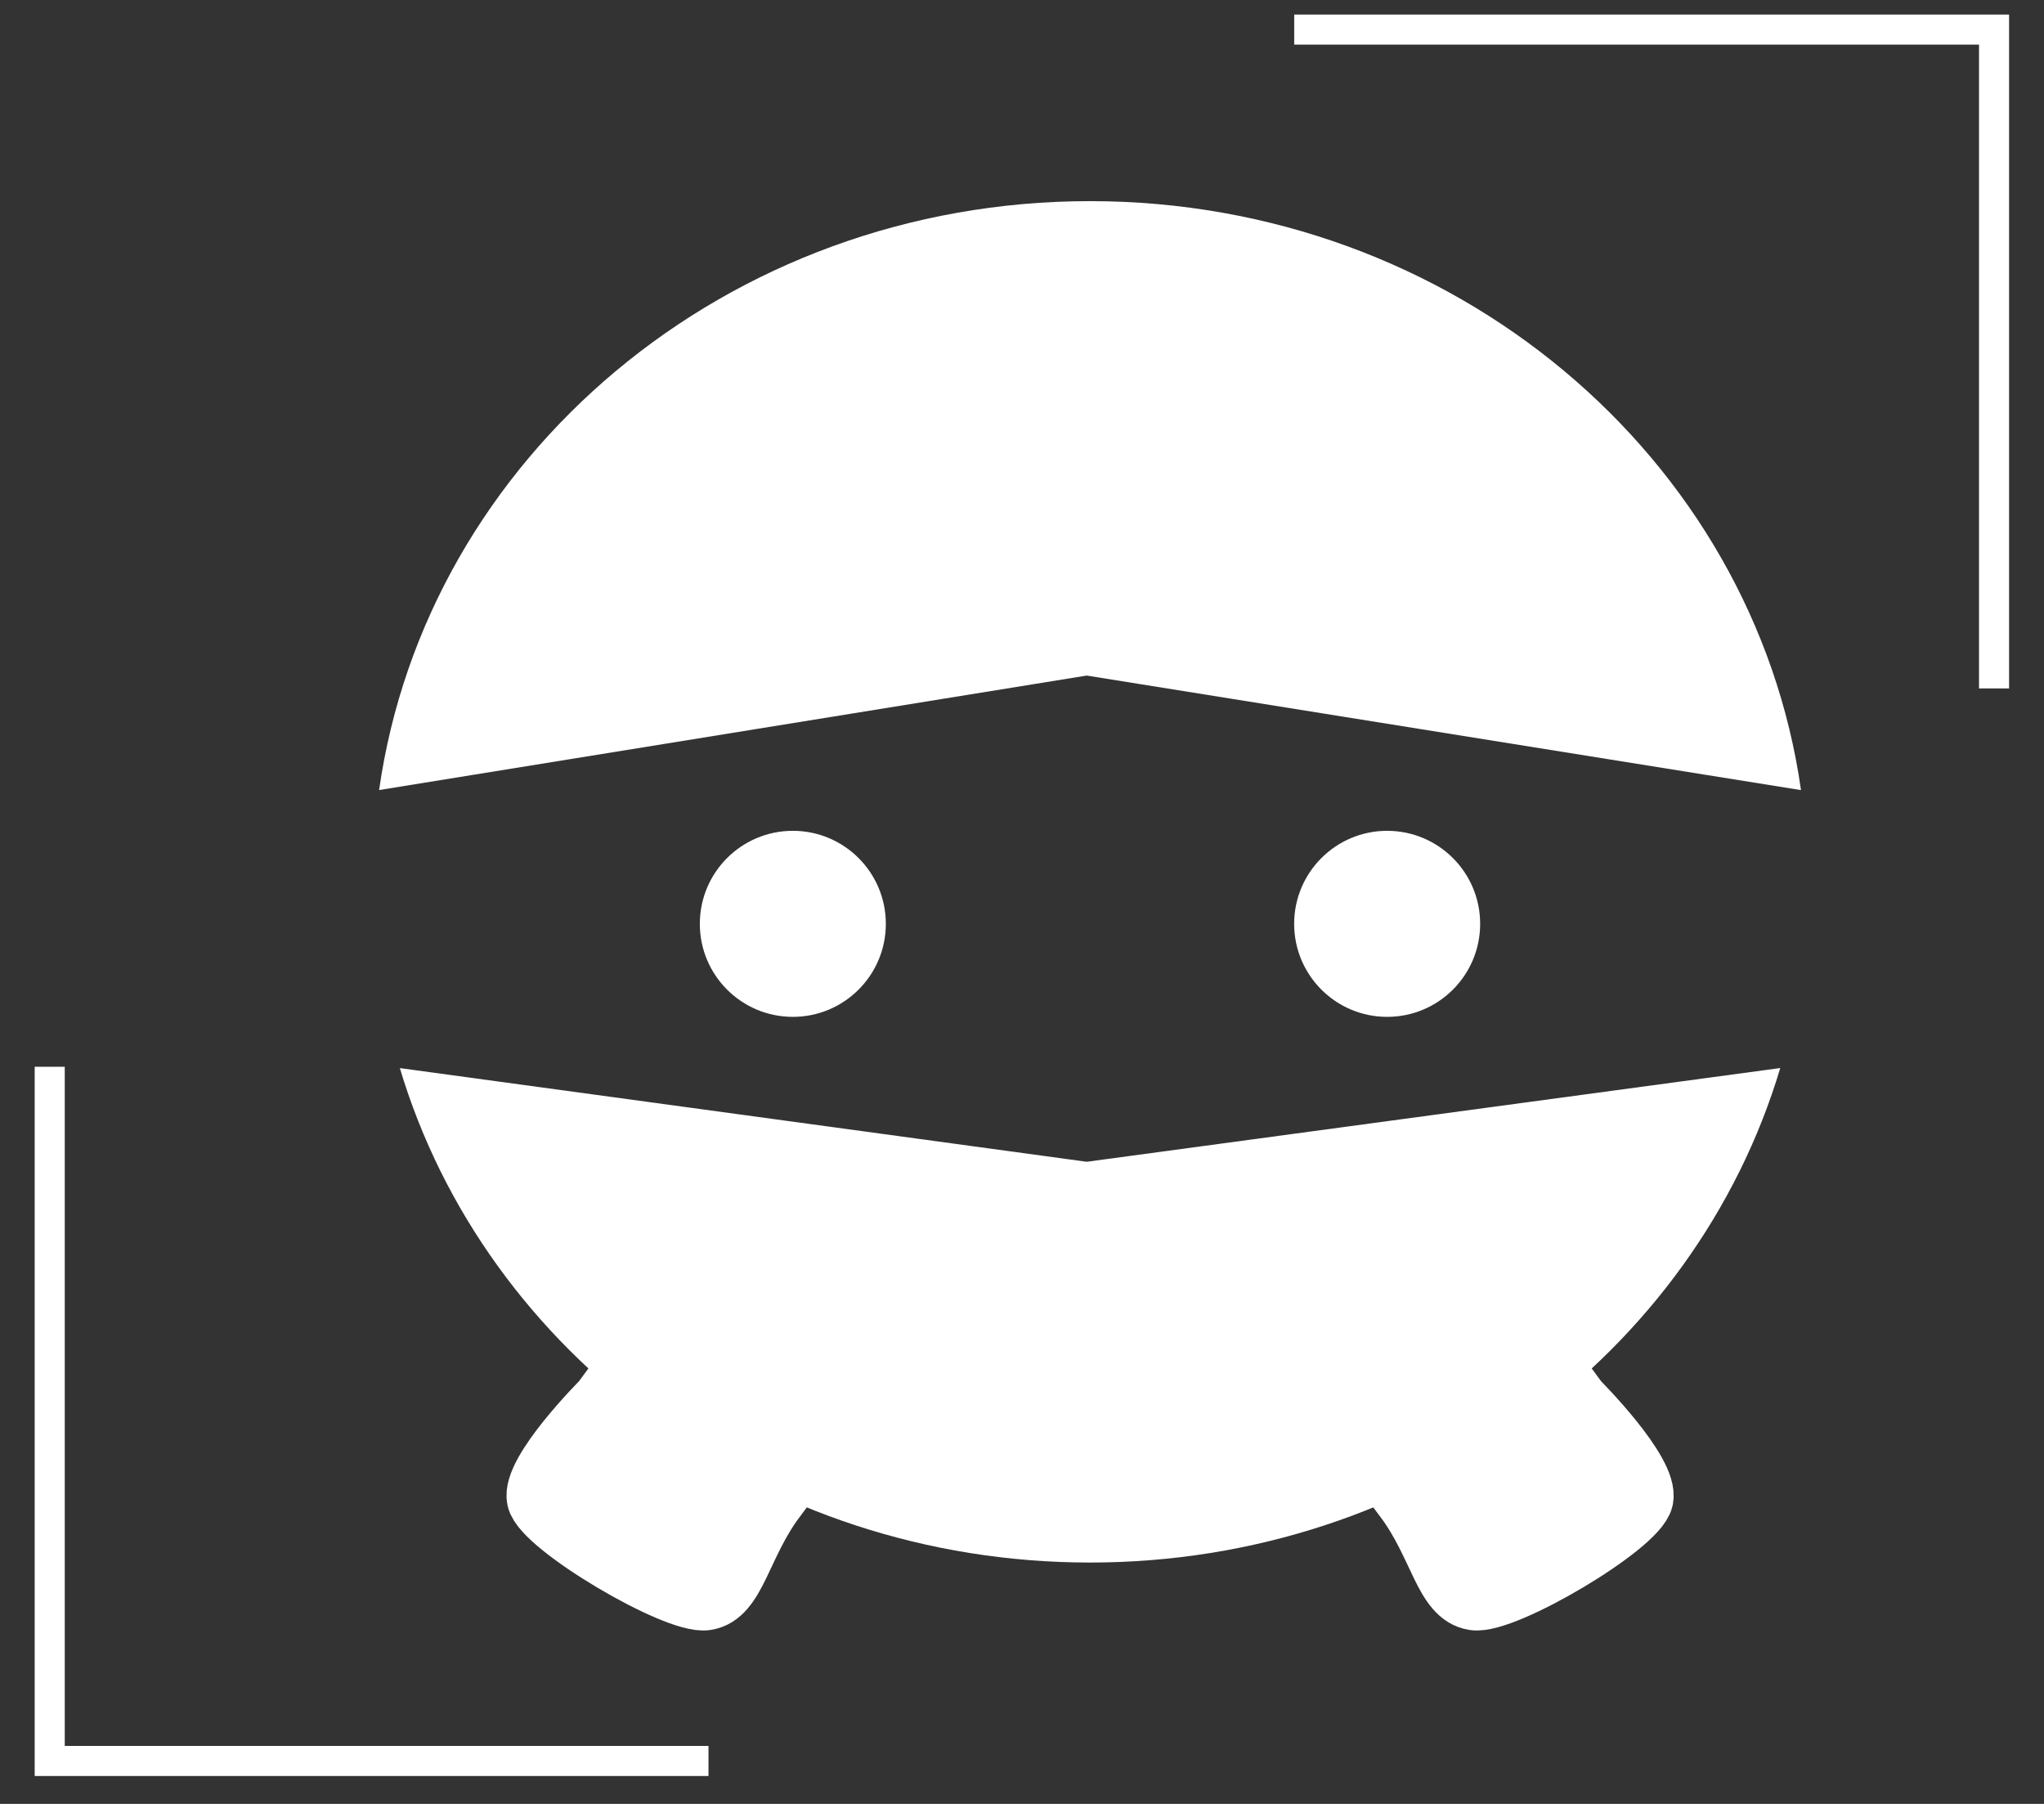 <svg width="34" height="30" viewBox="0 0 34 30" fill="none" xmlns="http://www.w3.org/2000/svg">
<rect x="0" y="0" width="34" height="30" fill="#333333" stroke="none"/>
<path d="M8.931 24.931C8.83 24.479 10.011 23.298 10.011 23.298L10.362 22.821L12.899 24.931C12.319 25.709 12.246 26.538 11.744 26.613C11.241 26.689 9.031 25.383 8.931 24.931Z" fill="white" stroke="white"/>
<path d="M27.334 24.931C27.434 24.479 26.253 23.298 26.253 23.298L25.902 22.821L23.365 24.931C23.945 25.709 24.018 26.538 24.52 26.613C25.023 26.689 27.233 25.383 27.334 24.931Z" fill="white" stroke="white"/>
<circle cx="13.188" cy="15.364" r="1.547" fill="white"/>
<circle cx="23.074" cy="15.364" r="1.547" fill="white"/>
<path fill-rule="evenodd" clip-rule="evenodd" d="M29.613 17.762L18.077 19.321L6.651 17.763C8.071 22.509 12.674 25.986 18.132 25.986C23.591 25.986 28.194 22.509 29.613 17.762ZM29.958 13.14L18.077 11.235L6.306 13.139C7.092 7.609 12.087 3.345 18.132 3.345C24.177 3.345 29.173 7.609 29.958 13.14Z" fill="white"/>
<path d="M21.528 0.492H33.169V11.449" stroke="white" stroke-width="0.5"/>
<path d="M0.827 17.741V29.286H11.785" stroke="white" stroke-width="0.5"/>
</svg>
